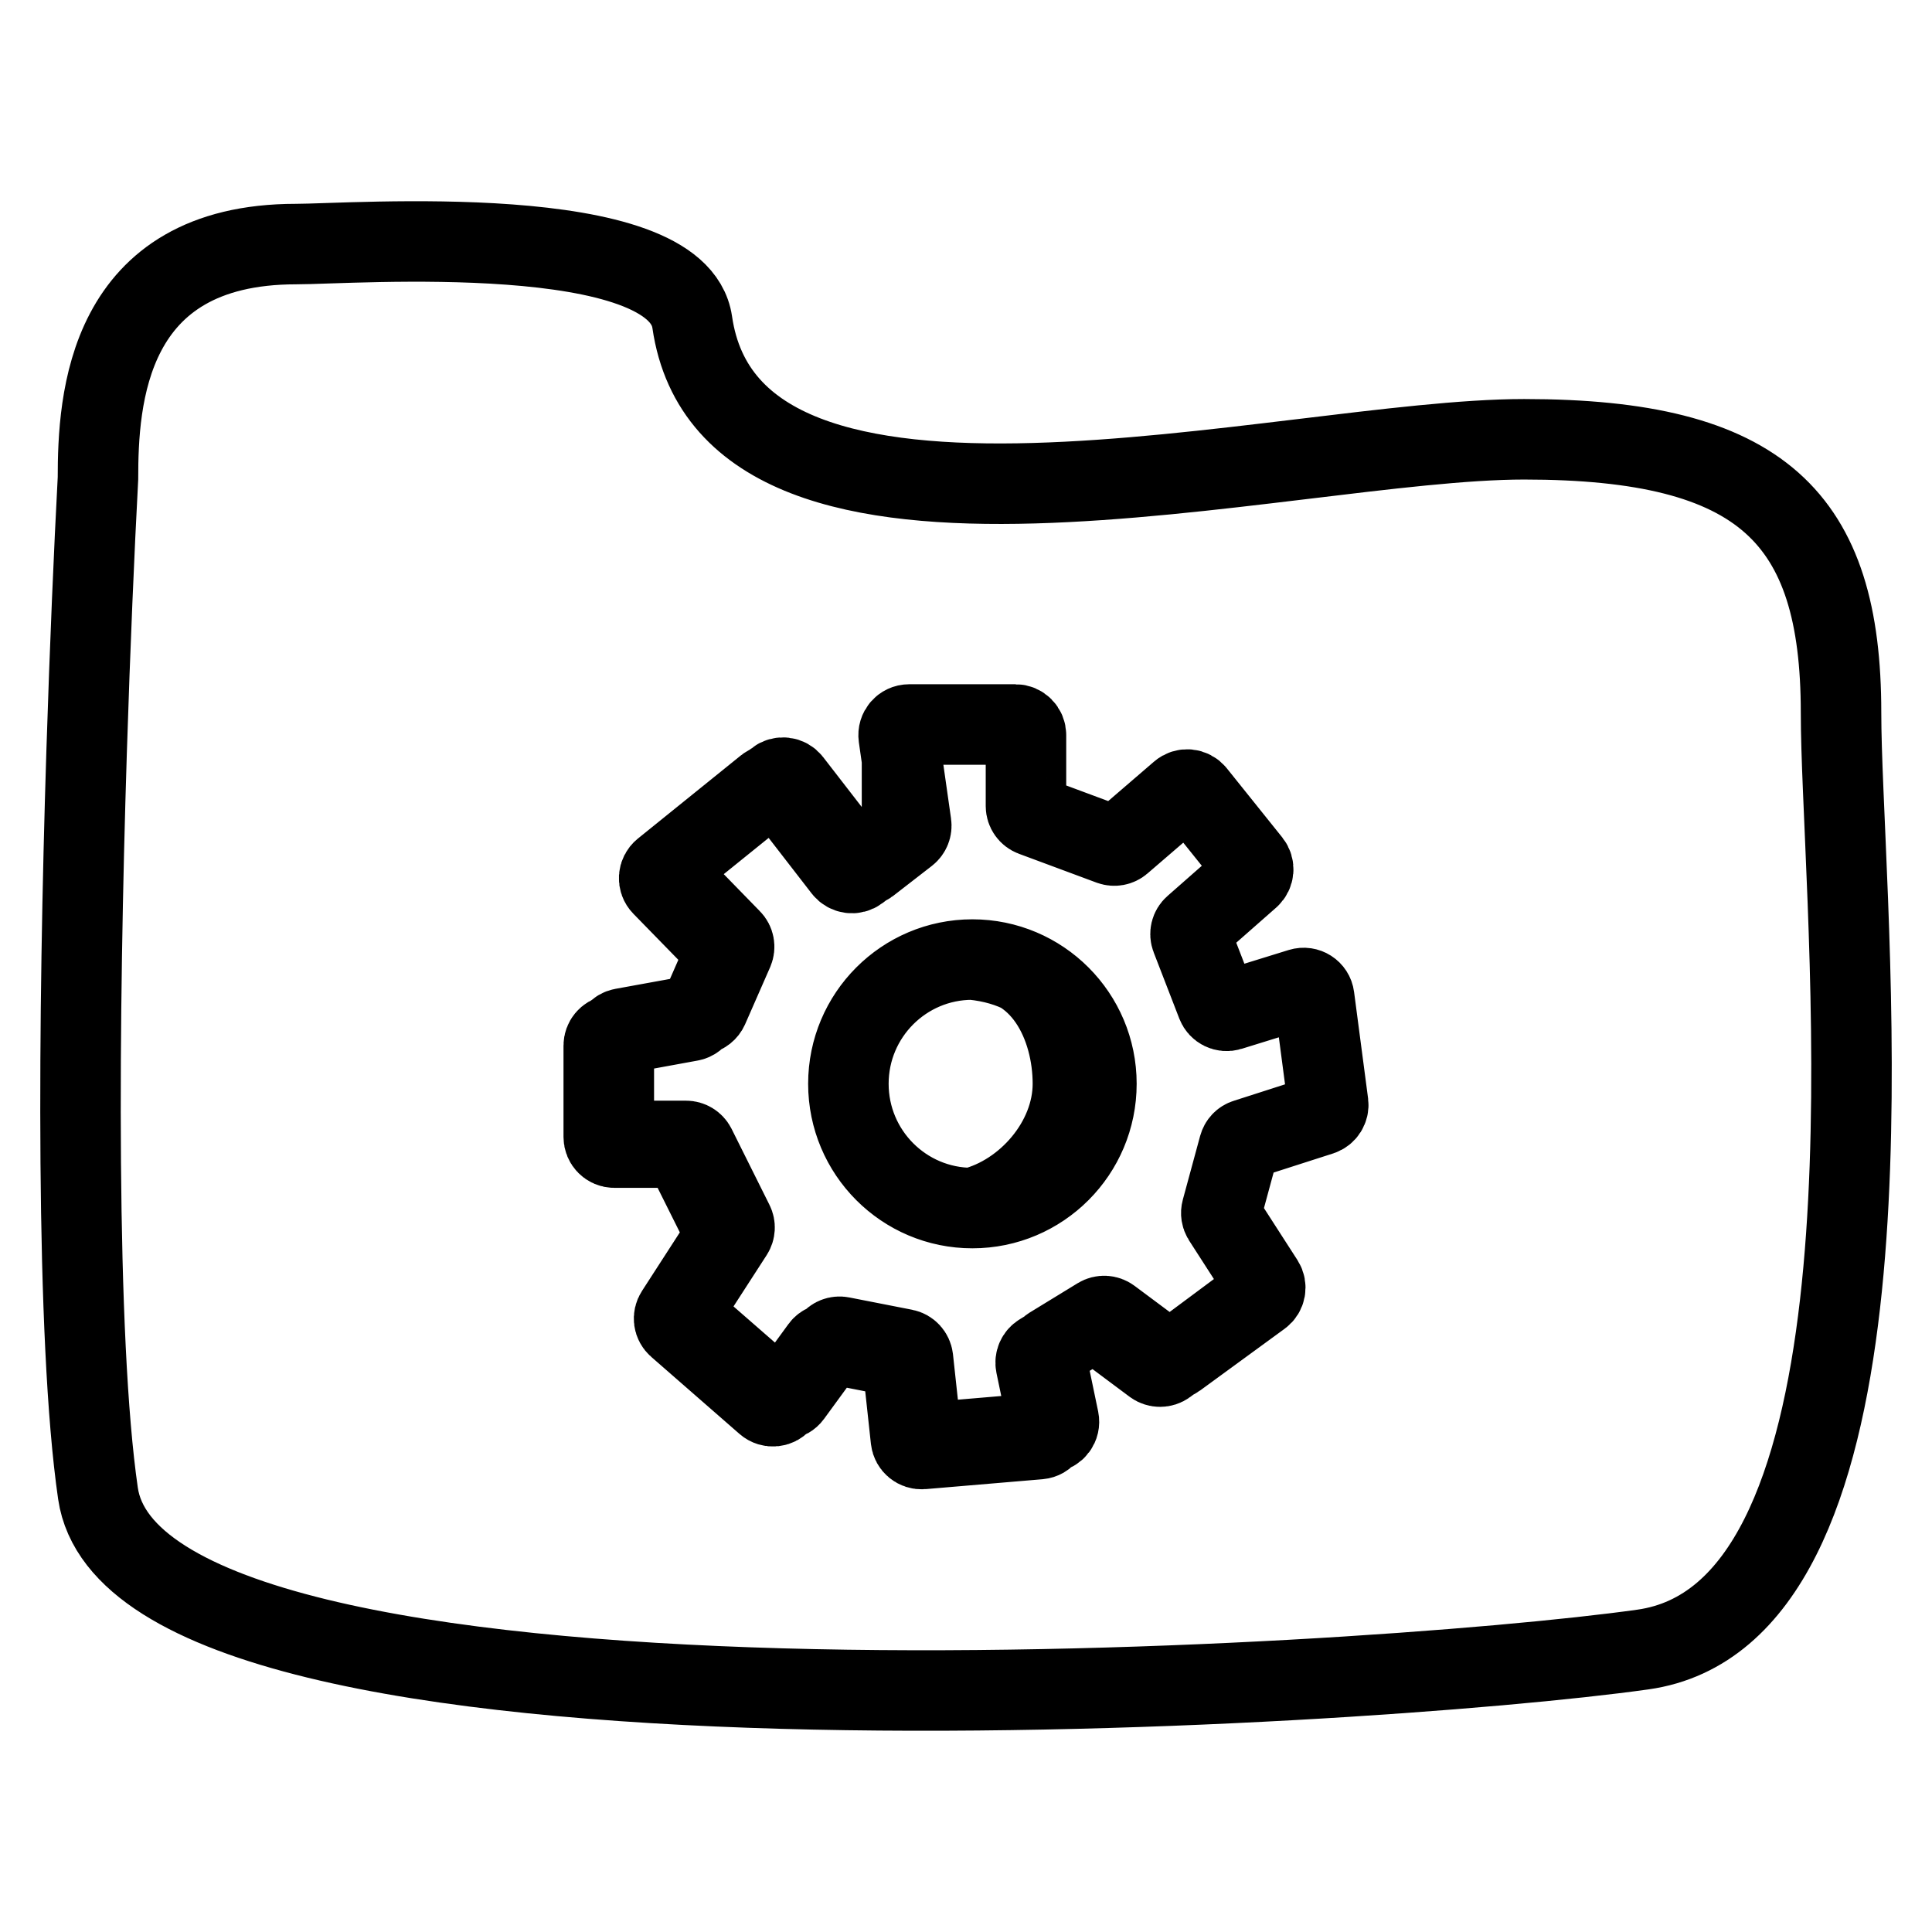 <svg width="24" height="24" viewBox="0 0 24 24" fill="none" xmlns="http://www.w3.org/2000/svg">
<path d="M15.701 16.05L14.489 16.951C14.443 16.985 14.379 16.985 14.332 16.951L13.67 16.457C13.627 16.425 13.569 16.423 13.523 16.451L12.929 16.815C12.881 16.844 12.857 16.899 12.868 16.954L13.027 17.719C13.044 17.796 12.989 17.87 12.91 17.877L11.458 18C11.387 18.006 11.324 17.954 11.316 17.883L11.216 16.959C11.209 16.902 11.167 16.856 11.11 16.845L10.33 16.692C10.28 16.682 10.228 16.702 10.198 16.743L9.708 17.415C9.662 17.477 9.573 17.487 9.515 17.436L8.419 16.479C8.369 16.436 8.359 16.363 8.395 16.308L8.979 15.404C9.004 15.365 9.007 15.315 8.986 15.273L8.515 14.329C8.492 14.284 8.447 14.256 8.397 14.256H7.631C7.559 14.256 7.5 14.197 7.5 14.124V12.989C7.5 12.926 7.545 12.871 7.608 12.86L8.576 12.683C8.619 12.676 8.655 12.647 8.673 12.607L8.984 11.897C9.005 11.848 8.995 11.791 8.958 11.752L8.226 11.002C8.171 10.946 8.177 10.856 8.237 10.807L9.519 9.772C9.576 9.726 9.66 9.736 9.705 9.794L10.479 10.794C10.524 10.851 10.606 10.862 10.664 10.818L11.154 10.437C11.186 10.412 11.205 10.374 11.205 10.333V9.104M12.079 15.007C12.93 15.007 13.62 14.316 13.62 13.463C13.62 12.611 12.93 11.92 12.079 11.92M12.079 15.007C11.229 15.007 10.539 14.316 10.539 13.463C10.539 12.611 11.229 11.92 12.079 11.92M12.079 15.007C12.745 14.84 13.328 14.178 13.328 13.463C13.328 12.749 12.954 11.92 12.079 11.92M12.079 15.007C13.795 14.932 14.107 12.121 12.079 11.92M8.701 12.6L7.733 12.776C7.67 12.788 7.625 12.842 7.625 12.906V14.041C7.625 14.114 7.684 14.173 7.756 14.173H8.522C8.572 14.173 8.617 14.201 8.64 14.245L9.111 15.19C9.132 15.232 9.129 15.281 9.104 15.32L8.519 16.225C8.484 16.28 8.494 16.353 8.543 16.396L9.64 17.353C9.698 17.404 9.787 17.394 9.833 17.331L10.323 16.66C10.353 16.618 10.405 16.598 10.454 16.608L11.235 16.761C11.292 16.772 11.334 16.819 11.341 16.876L11.441 17.799C11.449 17.87 11.512 17.922 11.583 17.916L13.035 17.793C13.113 17.787 13.168 17.713 13.152 17.635L12.993 16.871C12.982 16.816 13.006 16.76 13.053 16.731L13.648 16.367C13.694 16.339 13.752 16.342 13.795 16.374L14.458 16.868C14.504 16.902 14.567 16.903 14.614 16.869L15.664 16.102C15.72 16.061 15.734 15.983 15.697 15.924L15.192 15.14C15.172 15.108 15.166 15.07 15.176 15.034L15.391 14.242C15.403 14.198 15.435 14.164 15.478 14.151L16.409 13.852C16.469 13.832 16.507 13.772 16.499 13.709L16.325 12.387C16.315 12.307 16.234 12.255 16.156 12.279L15.277 12.551C15.211 12.572 15.141 12.537 15.116 12.473L14.798 11.651C14.778 11.6 14.792 11.541 14.834 11.505L15.524 10.898C15.576 10.851 15.583 10.771 15.539 10.716L14.85 9.857C14.803 9.799 14.718 9.791 14.662 9.84L13.928 10.472C13.892 10.503 13.842 10.512 13.797 10.496L12.831 10.137C12.78 10.118 12.745 10.069 12.745 10.014V9.132C12.745 9.059 12.687 9 12.614 9H11.294C11.214 9 11.153 9.071 11.164 9.15L11.319 10.238C11.326 10.285 11.307 10.332 11.27 10.361L10.789 10.734C10.731 10.778 10.649 10.768 10.604 10.711L9.83 9.711C9.785 9.653 9.701 9.643 9.644 9.689L8.362 10.724C8.302 10.772 8.296 10.863 8.35 10.918L9.082 11.669C9.12 11.707 9.13 11.764 9.109 11.814L8.798 12.523C8.78 12.563 8.744 12.592 8.701 12.6ZM1.217 5.942C1.217 4.972 1.316 3.032 3.678 3.032C4.369 3.032 8.414 2.725 8.599 4.002C9.091 7.397 15.98 5.457 18.933 5.457C21.886 5.457 22.87 6.427 22.87 8.852C22.87 9.11 22.881 9.439 22.897 9.822C23.029 13.04 23.488 20.058 20.409 20.491C16.965 20.976 1.709 21.946 1.217 18.551C0.937 16.616 0.973 12.599 1.076 9.337C1.118 8.02 1.17 6.826 1.217 5.942Z" stroke="black" stroke-linecap="round"/>
</svg>
